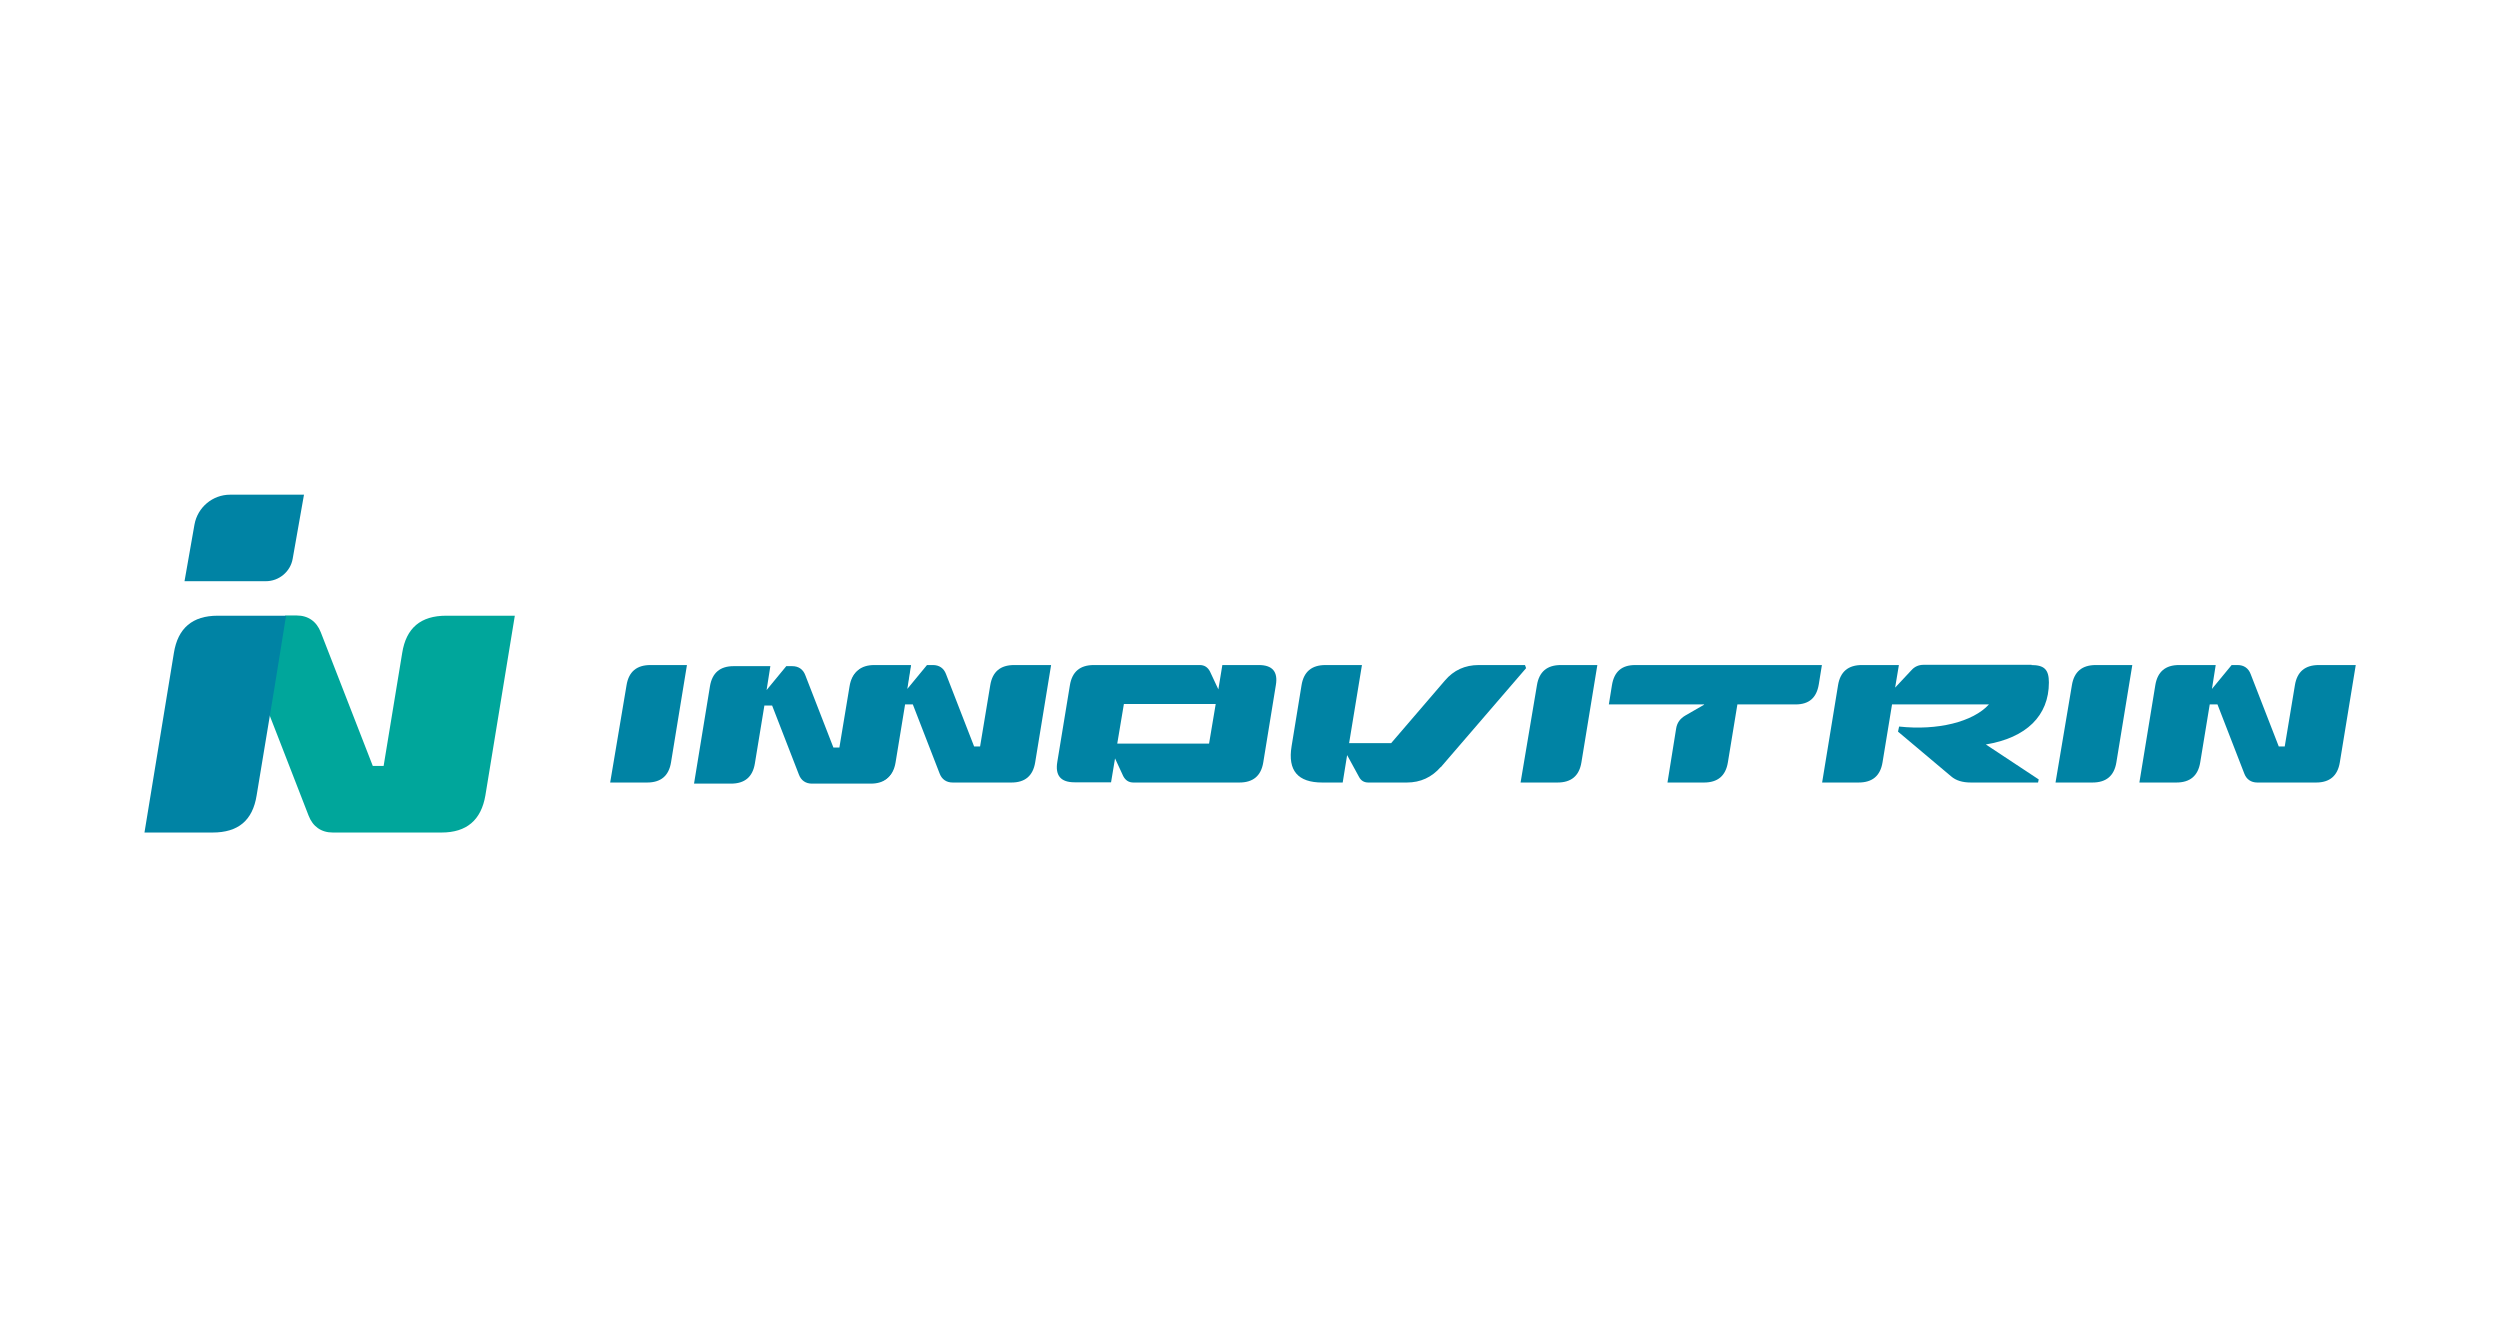 <?xml version="1.0" encoding="UTF-8"?>
<svg id="Layer_1" data-name="Layer 1" xmlns="http://www.w3.org/2000/svg" viewBox="0 0 113 60">
  <defs>
    <style>
      .cls-1 {
        fill: #00a69b;
      }

      .cls-2 {
        fill: #0083a4;
      }
    </style>
  </defs>
  <path class="cls-1" d="M20.17,27.83c-1.15,0-1.81.55-1.99,1.68l-.84,5.11h-.49l-2.35-6.04c-.19-.49-.57-.76-1.09-.76h-.5l-.68.83-.96,1.16-.21,1.3h.65l.85,2.18,1.39,3.58c.19.49.57.76,1.09.76h4.92c1.13,0,1.79-.56,1.98-1.68l1.33-8.12h-3.08Z"/>
  <path class="cls-2" d="M12.93,27.83l-.32,1.99-.21,1.3-.8,4.83c-.18,1.14-.84,1.68-1.99,1.68h-3.08l1.33-8.12c.18-1.12.84-1.68,1.98-1.68h3.09Z"/>
  <path class="cls-2" d="M10.4,22.36h3.34l-.51,2.89c-.1.59-.62,1.02-1.21,1.02h-3.68l.45-2.56c.14-.78.82-1.35,1.61-1.35Z"/>
  <g>
    <path class="cls-2" d="M28.32,30.97c.1-.61.46-.91,1.08-.91h1.65l-.72,4.4c-.1.61-.46.91-1.08.91h-1.67l.74-4.4Z"/>
    <path class="cls-2" d="M34.82,30.11l-.17,1.08.89-1.08h.27c.28,0,.49.14.59.41l1.27,3.27h.27l.46-2.77c.1-.61.46-.91,1.08-.91h1.67l-.72,4.4c-.1.61-.46.91-1.07.91h-2.66c-.28,0-.49-.14-.59-.41l-1.21-3.12h-.35l-.43,2.62c-.1.61-.46.91-1.08.91h-1.67l.72-4.4c.1-.61.46-.91,1.07-.91h1.68Z"/>
    <path class="cls-2" d="M41.18,30.06l-.17,1.08.89-1.08h.27c.28,0,.49.14.59.41l1.27,3.27h.27l.46-2.77c.1-.61.46-.91,1.08-.91h1.67l-.72,4.4c-.1.61-.46.91-1.07.91h-2.66c-.28,0-.49-.14-.59-.41l-1.21-3.12h-.35l-.43,2.62c-.1.61-.46.91-1.08.91h-1.67l.72-4.4c.1-.61.46-.91,1.07-.91h1.68Z"/>
    <path class="cls-2" d="M48.36,30.97c.1-.61.46-.91,1.08-.91h4.79c.21,0,.36.1.46.29l.38.81.18-1.1h1.65c.61,0,.87.3.77.9l-.57,3.5c-.1.61-.46.91-1.08.91h-4.79c-.21,0-.36-.1-.46-.29l-.37-.8-.18,1.08h-1.65c-.63,0-.88-.31-.78-.92l.57-3.47ZM54.65,33.61l.3-1.79h-4.15l-.3,1.79h4.14Z"/>
    <path class="cls-2" d="M65.12,34.67c-.4.46-.91.7-1.53.7h-1.74c-.19,0-.33-.08-.42-.25l-.54-.99-.2,1.24h-.92c-1.11,0-1.57-.54-1.39-1.64l.45-2.76c.1-.61.46-.91,1.08-.91h1.65l-.58,3.53h1.9l2.43-2.83c.4-.47.91-.7,1.53-.7h2.09l.05.14-3.85,4.47Z"/>
    <path class="cls-2" d="M69.47,30.97c.1-.61.46-.91,1.08-.91h1.65l-.72,4.4c-.1.61-.46.91-1.08.91h-1.67l.74-4.4Z"/>
    <path class="cls-2" d="M77.02,31.84h-4.3l.14-.87c.1-.61.44-.91,1.05-.91h8.44l-.14.87c-.1.61-.44.91-1.05.91h-2.63l-.43,2.62c-.1.61-.46.91-1.08.91h-1.65l.39-2.43c.04-.27.18-.46.42-.6l.85-.49Z"/>
    <path class="cls-2" d="M91.81,30.06c.59,0,.8.2.8.79,0,1.5-1.02,2.5-2.85,2.8l2.39,1.58-.03.14h-3.03c-.39,0-.68-.09-.9-.28l-2.4-2.02.05-.23c1.74.19,3.34-.21,4.06-1h-4.38l-.43,2.62c-.1.61-.46.91-1.08.91h-1.65l.72-4.4c.1-.61.46-.91,1.08-.91h1.67l-.17,1.02.74-.79c.14-.16.33-.24.54-.24h4.9Z"/>
    <path class="cls-2" d="M93.65,30.97c.1-.61.46-.91,1.08-.91h1.65l-.72,4.4c-.1.61-.46.91-1.08.91h-1.67l.74-4.4Z"/>
    <path class="cls-2" d="M100.15,30.06l-.17,1.08.89-1.08h.27c.28,0,.49.14.59.41l1.27,3.27h.27l.46-2.77c.1-.61.46-.91,1.08-.91h1.67l-.72,4.4c-.1.61-.46.91-1.07.91h-2.66c-.28,0-.49-.14-.59-.41l-1.21-3.12h-.35l-.43,2.62c-.1.61-.46.91-1.08.91h-1.67l.72-4.4c.1-.61.46-.91,1.07-.91h1.68Z"/>
  </g>
</svg>